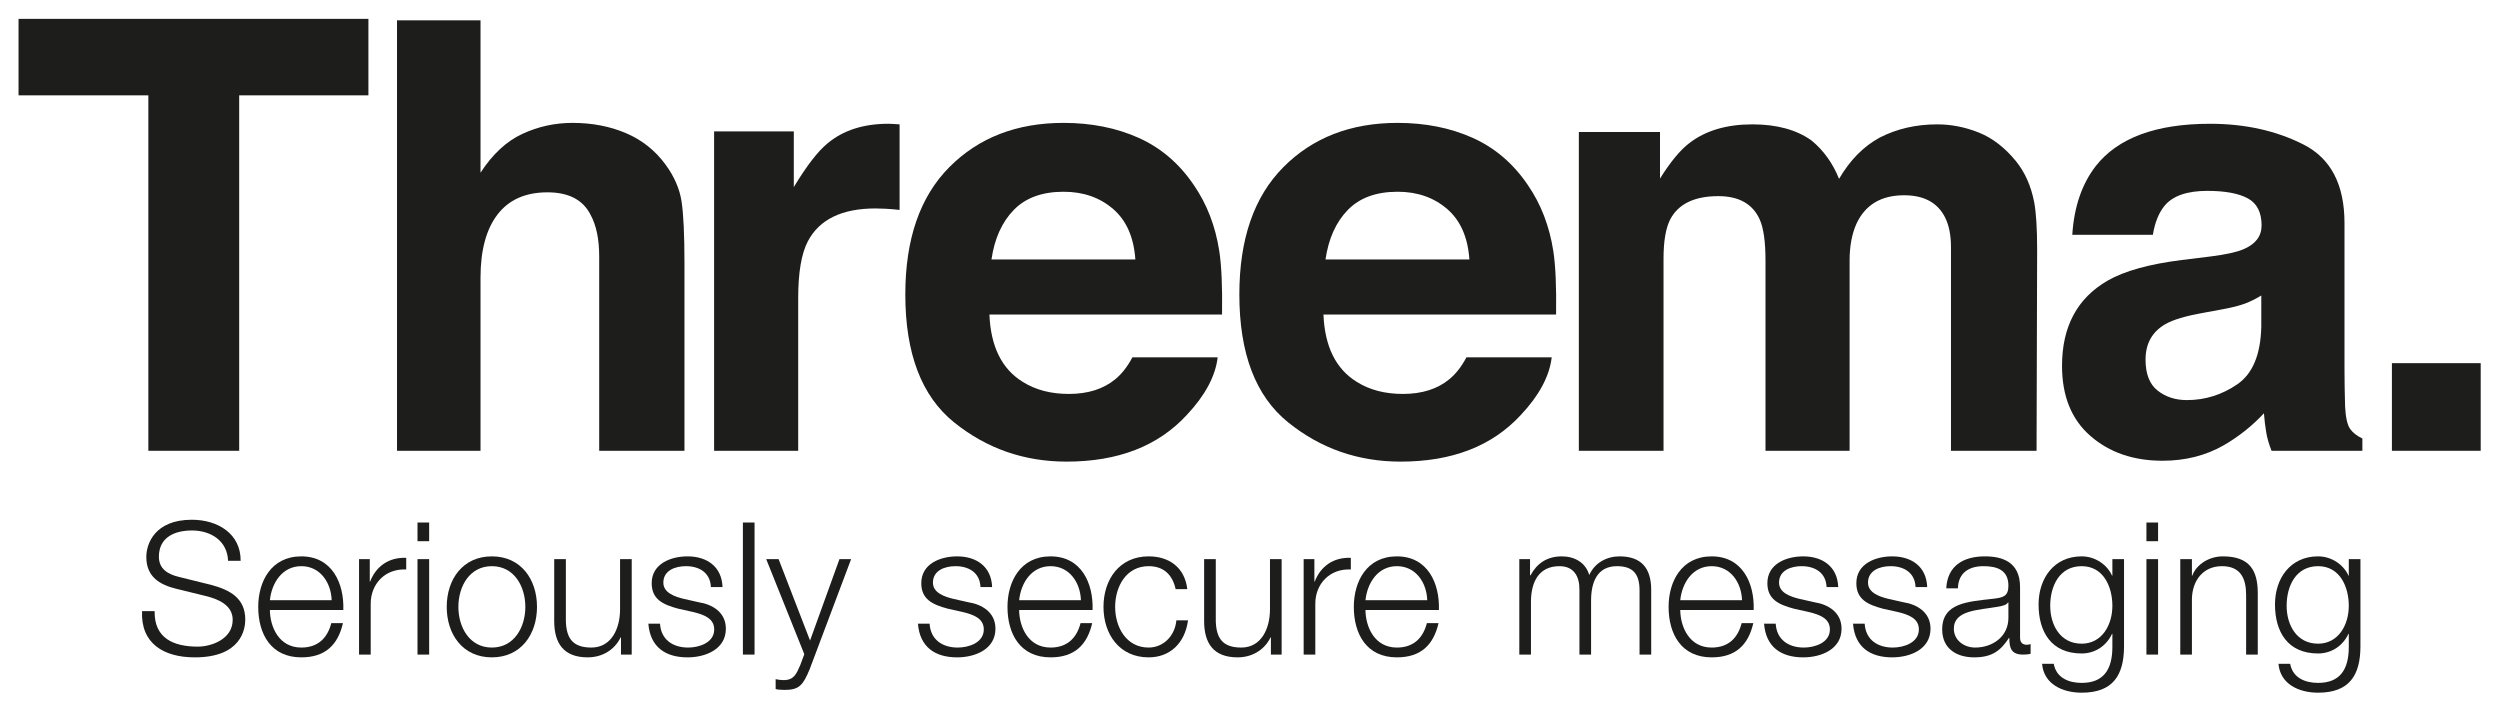 <svg height="382.064" viewBox="0 0 1342.97 382.064" width="1342.97" xmlns="http://www.w3.org/2000/svg" xmlns:xlink="http://www.w3.org/1999/xlink"><clipPath id="a"><path d="m0 521h1218v-521h-1218z"/></clipPath><g clip-path="url(#a)" fill="#1d1d1b" transform="matrix(1.333 0 0 -1.333 -140.515 538.366)"><path d="m0 0c-.224-10.958 7.678-14.312 17.369-14.312 5.59 0 14.088 3.055 14.088 10.809 0 6.037-6.038 8.423-10.958 9.616l-11.852 2.906c-6.262 1.565-12.001 4.548-12.001 12.822 0 5.217 3.354 14.983 18.337 14.983 10.511 0 19.754-5.666 19.679-16.549h-5.068c-.299 8.125-7.008 12.225-14.536 12.225-6.933 0-13.343-2.684-13.343-10.585 0-4.993 3.727-7.082 8.05-8.125l12.97-3.206c7.53-2.012 13.791-5.292 13.791-14.013 0-3.653-1.491-15.208-20.35-15.208-12.598 0-21.841 5.667-21.245 18.637z" transform="translate(167.728 157.6)"/><path d="m0 0c-.223 7.082-4.621 13.716-12.225 13.716-7.678 0-11.927-6.709-12.672-13.716zm-24.897-3.951c.074-6.858 3.652-15.132 12.672-15.132 6.858 0 10.585 4.025 12.076 9.84h4.697c-2.013-8.721-7.082-13.791-16.773-13.791-12.225 0-17.369 9.393-17.369 20.35 0 10.138 5.144 20.351 17.369 20.351 12.374 0 17.294-10.809 16.921-21.618z" transform="translate(239.07 161.998)"/><path d="m0 0h4.324v-9.019h.149c2.385 6.187 7.603 9.84 14.536 9.541v-4.696c-8.498.447-14.313-5.814-14.313-13.791v-20.499h-4.696z" transform="translate(250.106 178.546)"/><path d="m273.662 178.546h4.696v-38.464h-4.696zm0 14.76h4.696v-7.529h-4.696z"/><path d="m0 0c0-8.2 4.472-16.399 13.492-16.399s13.492 8.199 13.492 16.399-4.472 16.399-13.492 16.399-13.492-8.199-13.492-16.399m31.681 0c0-11.032-6.411-20.35-18.189-20.35-11.778 0-18.188 9.318-18.188 20.35s6.41 20.35 18.188 20.35 18.189-9.318 18.189-20.35" transform="translate(290.137 159.314)"/><path d="m0 0h-4.324v6.932h-.149c-2.46-5.143-7.529-8.051-13.268-8.051-9.691 0-13.493 5.667-13.493 14.611v24.972h4.697v-25.046c.223-6.932 2.832-10.586 10.286-10.586 8.051 0 11.555 7.604 11.555 15.431v20.201h4.696z" transform="translate(359.989 140.082)"/><path d="m0 0c-.224 5.814-4.696 8.423-10.064 8.423-4.174 0-9.094-1.639-9.094-6.634 0-4.175 4.771-5.666 7.977-6.485l6.261-1.417c5.367-.819 10.958-3.951 10.958-10.66 0-8.348-8.275-11.554-15.431-11.554-8.945 0-15.057 4.174-15.803 13.567h4.697c.372-6.336 5.068-9.616 11.33-9.616 4.398 0 10.511 1.938 10.511 7.306 0 4.472-4.175 5.963-8.424 7.006l-6.038 1.342c-6.113 1.641-10.734 3.728-10.734 10.287 0 7.828 7.678 10.809 14.461 10.809 7.679 0 13.791-4.025 14.089-12.374z" transform="translate(391.896 167.291)"/><path d="m404.794 193.306h4.696v-53.224h-4.696z"/><path d="m0 0h4.995l12.672-32.799 11.852 32.799h4.697l-16.698-44.353c-2.684-6.485-4.249-8.349-10.138-8.349-1.863.075-2.833.075-3.578.374v3.949c1.118-.223 2.162-.372 3.205-.372 4.175 0 5.144 2.461 6.709 6.039l1.64 4.397z" transform="translate(414.188 178.546)"/><path d="m0 0c-.224 5.814-4.696 8.423-10.064 8.423-4.174 0-9.094-1.639-9.094-6.634 0-4.175 4.771-5.666 7.976-6.485l6.262-1.417c5.367-.819 10.958-3.951 10.958-10.66 0-8.348-8.275-11.554-15.431-11.554-8.945 0-15.057 4.174-15.803 13.567h4.697c.372-6.336 5.068-9.616 11.33-9.616 4.398 0 10.511 1.938 10.511 7.306 0 4.472-4.175 5.963-8.424 7.006l-6.038 1.342c-6.112 1.641-10.734 3.728-10.734 10.287 0 7.828 7.678 10.809 14.461 10.809 7.678 0 13.791-4.025 14.089-12.374z" transform="translate(500.535 167.291)"/><path d="m0 0c-.223 7.082-4.621 13.716-12.225 13.716-7.678 0-11.927-6.709-12.672-13.716zm-24.897-3.951c.074-6.858 3.652-15.132 12.672-15.132 6.858 0 10.585 4.025 12.076 9.84h4.696c-2.012-8.721-7.081-13.791-16.772-13.791-12.225 0-17.369 9.393-17.369 20.35 0 10.138 5.144 20.351 17.369 20.351 12.374 0 17.294-10.809 16.921-21.618z" transform="translate(541.014 161.998)"/><path d="m0 0c-1.267 5.739-4.771 9.243-10.883 9.243-9.02 0-13.493-8.2-13.493-16.4s4.473-16.399 13.493-16.399c5.814 0 10.585 4.547 11.181 10.958h4.696c-1.267-9.243-7.305-14.909-15.877-14.909-11.778 0-18.189 9.318-18.189 20.35 0 11.032 6.411 20.351 18.189 20.351 8.199 0 14.535-4.398 15.579-13.194z" transform="translate(579.183 166.471)"/><path d="m0 0h-4.324v6.932h-.149c-2.46-5.143-7.529-8.051-13.268-8.051-9.691 0-13.493 5.667-13.493 14.611v24.972h4.697v-25.046c.223-6.932 2.832-10.586 10.286-10.586 8.051 0 11.555 7.604 11.555 15.431v20.201h4.696z" transform="translate(621.9 140.082)"/><path d="m0 0h4.324v-9.019h.149c2.385 6.187 7.603 9.84 14.536 9.541v-4.696c-8.498.447-14.313-5.814-14.313-13.791v-20.499h-4.696z" transform="translate(630.774 178.546)"/><path d="m0 0c-.223 7.082-4.621 13.716-12.225 13.716-7.678 0-11.927-6.709-12.672-13.716zm-24.897-3.951c.074-6.858 3.652-15.132 12.672-15.132 6.858 0 10.585 4.025 12.076 9.84h4.696c-2.012-8.721-7.081-13.791-16.772-13.791-12.225 0-17.369 9.393-17.369 20.35 0 10.138 5.144 20.351 17.369 20.351 12.374 0 17.294-10.809 16.921-21.618z" transform="translate(680.582 161.998)"/><path d="m0 0h4.323v-6.485h.223c2.461 4.622 6.486 7.604 12.599 7.604 5.068 0 9.616-2.461 11.032-7.529 2.31 5.068 7.155 7.529 12.225 7.529 8.423 0 12.747-4.398 12.747-13.493v-26.09h-4.696v25.867c0 6.336-2.386 9.765-9.095 9.765-8.125 0-10.436-6.71-10.436-13.865v-21.767h-4.696v26.09c.074 5.218-2.087 9.542-8.051 9.542-8.125 0-11.404-6.113-11.48-14.164v-21.468h-4.695z" transform="translate(717.681 178.546)"/><path d="m0 0c-.223 7.082-4.622 13.716-12.225 13.716-7.678 0-11.926-6.709-12.672-13.716zm-24.897-3.951c.075-6.858 3.652-15.132 12.672-15.132 6.858 0 10.586 4.025 12.076 9.84h4.696c-2.012-8.721-7.082-13.791-16.772-13.791-12.225 0-17.368 9.393-17.368 20.35 0 10.138 5.143 20.351 17.368 20.351 12.374 0 17.295-10.809 16.921-21.618z" transform="translate(807.435 161.998)"/><path d="m0 0c-.223 5.814-4.696 8.423-10.062 8.423-4.176 0-9.095-1.639-9.095-6.634 0-4.175 4.77-5.666 7.976-6.485l6.261-1.417c5.368-.819 10.958-3.951 10.958-10.66 0-8.348-8.274-11.554-15.43-11.554-8.946 0-15.058 4.174-15.804 13.567h4.697c.373-6.336 5.069-9.616 11.331-9.616 4.397 0 10.51 1.938 10.51 7.306 0 4.472-4.174 5.963-8.423 7.006l-6.038 1.342c-6.113 1.641-10.735 3.728-10.735 10.287 0 7.828 7.679 10.809 14.462 10.809 7.678 0 13.791-4.025 14.088-12.374z" transform="translate(841.505 167.291)"/><path d="m0 0c-.223 5.814-4.696 8.423-10.062 8.423-4.176 0-9.095-1.639-9.095-6.634 0-4.175 4.77-5.666 7.976-6.485l6.261-1.417c5.368-.819 10.958-3.951 10.958-10.66 0-8.348-8.274-11.554-15.429-11.554-8.947 0-15.059 4.174-15.805 13.567h4.697c.373-6.336 5.069-9.616 11.331-9.616 4.397 0 10.51 1.938 10.51 7.306 0 4.472-4.174 5.963-8.423 7.006l-6.038 1.342c-6.113 1.641-10.735 3.728-10.735 10.287 0 7.828 7.679 10.809 14.463 10.809 7.677 0 13.79-4.025 14.087-12.374z" transform="translate(877.361 167.291)"/><path d="m0 0h-.15c-.595-1.119-2.682-1.491-3.95-1.715-7.976-1.416-17.891-1.342-17.891-8.871 0-4.696 4.175-7.603 8.573-7.603 7.155 0 13.492 4.548 13.418 12.076zm-25.047 5.665c.448 9.019 6.784 12.896 15.58 12.896 6.783 0 14.163-2.087 14.163-12.374v-20.425c0-1.789.894-2.832 2.758-2.832.521 0 1.118.148 1.491.297v-3.951c-1.044-.223-1.789-.297-3.057-.297-4.771 0-5.516 2.683-5.516 6.709h-.149c-3.28-4.994-6.635-7.828-14.015-7.828-7.081 0-12.896 3.503-12.896 11.257 0 10.809 10.512 11.181 20.65 12.374 3.875.447 6.038.968 6.038 5.218 0 6.336-4.548 7.901-10.064 7.901-5.815 0-10.138-2.684-10.286-8.945z" transform="translate(914.786 161.104)"/><path d="m0 0c0 7.529-3.503 15.952-12.374 15.952-8.945 0-12.672-7.976-12.672-15.952 0-7.753 4.026-15.282 12.672-15.282 8.125 0 12.374 7.454 12.374 15.282m4.696-16.548c-.074-11.48-4.472-18.488-17.07-18.488-7.678 0-15.281 3.43-15.952 11.63h4.697c1.043-5.666 6.038-7.679 11.255-7.679 8.647 0 12.374 5.144 12.374 14.537v5.217h-.149c-2.161-4.696-6.709-7.901-12.225-7.901-12.3 0-17.368 8.796-17.368 19.754 0 10.585 6.261 19.381 17.368 19.381 5.59 0 10.361-3.504 12.225-7.752h.149v6.633h4.696z" transform="translate(956.682 159.762)"/><path d="m970.403 178.546h4.696v-38.464h-4.696zm0 14.76h4.696v-7.529h-4.696z"/><path d="m0 0h4.696v-6.634h.15c1.714 4.621 6.858 7.753 12.3 7.753 10.808 0 14.088-5.665 14.088-14.835v-24.748h-4.696v24.003c0 6.634-2.162 11.629-9.765 11.629-7.455 0-11.927-5.665-12.077-13.194v-22.438h-4.696z" transform="translate(984.044 178.546)"/><path d="m0 0c0 7.529-3.503 15.952-12.374 15.952-8.945 0-12.672-7.976-12.672-15.952 0-7.753 4.026-15.282 12.672-15.282 8.125 0 12.374 7.454 12.374 15.282m4.696-16.548c-.074-11.48-4.472-18.488-17.07-18.488-7.678 0-15.281 3.43-15.952 11.63h4.697c1.043-5.666 6.038-7.679 11.255-7.679 8.647 0 12.374 5.144 12.374 14.537v5.217h-.149c-2.161-4.696-6.709-7.901-12.225-7.901-12.299 0-17.368 8.796-17.368 19.754 0 10.585 6.262 19.381 17.368 19.381 5.591 0 10.361-3.504 12.225-7.752h.149v6.633h4.696z" transform="translate(1051.956 159.762)"/><path d="m0 0v-30.821h-52.077v-143.24h-36.606v143.24h-52.313v30.821z" transform="translate(253.882 396.274)"/><path d="m0 0c6.465-2.758 11.777-6.975 15.933-12.646 3.526-4.809 5.681-9.753 6.465-14.835.784-5.081 1.176-13.375 1.176-24.877v-75.644h-34.362v78.38c0 6.936-1.174 12.532-3.517 16.787-3.049 5.989-8.831 8.985-17.348 8.985-8.83 0-15.533-2.975-20.104-8.926-4.572-5.95-6.857-14.442-6.857-25.476v-69.75h-33.655v173.469h33.655v-61.405c4.86 7.479 10.485 12.694 16.872 15.646 6.388 2.953 13.11 4.429 20.166 4.429 7.917 0 15.109-1.38 21.576-4.137" transform="translate(357.671 350.216)"/><path d="m0 0c.432-.041 1.397-.1 2.894-.178v-34.481c-2.126.237-4.015.394-5.669.473-1.654.078-2.993.119-4.015.119-13.542 0-22.634-4.411-27.279-13.227-2.597-4.96-3.896-12.596-3.896-22.908v-61.524h-33.891v128.715h32.12v-22.436c5.196 8.579 9.722 14.445 13.58 17.594 6.297 5.273 14.484 7.912 24.562 7.912.629 0 1.16-.021 1.594-.059" transform="translate(465.046 353.939)"/><path d="m0 0c-4.756-4.902-7.743-11.544-8.965-19.924h57.981c-.613 8.934-3.6 15.712-8.966 20.339-5.365 4.625-12.018 6.939-19.961 6.939-8.638 0-15.334-2.452-20.089-7.354m50.348 29.073c8.979-4.023 16.393-10.37 22.243-19.042 5.271-7.648 8.69-16.518 10.255-26.61.905-5.913 1.274-14.428 1.109-25.546h-93.747c.522-12.912 5.01-21.964 13.461-27.16 5.139-3.228 11.325-4.841 18.556-4.841 7.666 0 13.896 1.967 18.686 5.905 2.613 2.125 4.923 5.077 6.927 8.856h34.36c-.905-7.637-5.064-15.392-12.477-23.264-11.53-12.516-27.67-18.775-48.424-18.775-17.131 0-32.243 5.279-45.339 15.836-13.094 10.558-19.641 27.736-19.641 51.533 0 22.296 5.91 39.394 17.732 51.292 11.819 11.897 27.164 17.848 46.028 17.848 11.201 0 21.293-2.011 30.271-6.032" transform="translate(513.933 319.248)"/><path d="m0 0c-4.758-4.902-7.745-11.544-8.965-19.924h57.979c-.614 8.934-3.597 15.712-8.965 20.339-5.365 4.625-12.018 6.939-19.96 6.939-8.639 0-15.335-2.452-20.089-7.354m50.348 29.073c8.975-4.023 16.391-10.37 22.243-19.042 5.272-7.648 8.687-16.518 10.256-26.61.902-5.913 1.271-14.428 1.108-25.546h-93.748c.521-12.912 5.011-21.964 13.46-27.16 5.14-3.228 11.326-4.841 18.557-4.841 7.665 0 13.896 1.967 18.686 5.905 2.612 2.125 4.924 5.077 6.929 8.856h34.356c-.902-7.637-5.061-15.392-12.472-23.264-11.532-12.516-27.674-18.775-48.427-18.775-17.132 0-32.242 5.279-45.338 15.836-13.095 10.558-19.642 27.736-19.642 51.533 0 22.296 5.909 39.394 17.733 51.292 11.82 11.897 27.162 17.848 46.026 17.848 11.201 0 21.293-2.011 30.273-6.032" transform="translate(648.547 319.248)"/><path d="m0 0c5.512-2.204 10.51-6.063 15-11.572 3.617-4.488 6.058-9.998 7.32-16.533.787-4.33 1.18-10.668 1.18-19.011l-.235-81.126h-34.485v81.952c0 4.881-.787 8.896-2.36 12.045-2.993 5.982-8.5 8.975-16.53 8.975-9.292 0-15.705-3.858-19.25-11.572-1.813-4.094-2.715-9.016-2.715-14.761v-76.639h-33.89v76.639c0 7.635-.791 13.185-2.364 16.65-2.835 6.217-8.386 9.328-16.65 9.328-9.604 0-16.06-3.111-19.366-9.328-1.813-3.543-2.715-8.818-2.715-15.824v-77.465h-34.129v128.478h32.71v-18.775c4.173 6.69 8.106 11.454 11.809 14.288 6.534 5.038 14.996 7.557 25.39 7.557 9.839 0 17.792-2.165 23.855-6.493 4.878-4.015 8.577-9.173 11.1-15.47 4.408 7.557 9.877 13.107 16.41 16.65 6.927 3.542 14.645 5.313 23.145 5.313 5.67 0 11.259-1.103 16.77-3.306" transform="translate(902.863 350.455)"/><path d="m0 0c-2.159-1.34-4.332-2.421-6.524-3.247-2.197-.827-5.209-1.594-9.037-2.303l-7.666-1.417c-7.18-1.261-12.337-2.796-15.465-4.606-5.3-3.07-7.953-7.834-7.953-14.288 0-5.748 1.617-9.901 4.859-12.458 3.233-2.559 7.172-3.838 11.81-3.838 7.354 0 14.127 2.126 20.325 6.377 6.192 4.251 9.411 12.004 9.651 23.262zm-20.579 15.706c6.265.786 10.745 1.771 13.441 2.951 4.836 2.047 7.258 5.235 7.258 9.565 0 5.275-1.857 8.917-5.569 10.924-3.708 2.008-9.158 3.011-16.338 3.011-8.059 0-13.768-1.969-17.116-5.904-2.398-2.914-3.991-6.849-4.787-11.809h-32.475c.71 11.257 3.871 20.506 9.488 27.751 8.932 11.336 24.273 17.003 46.017 17.003 14.151 0 26.723-2.795 37.713-8.383 10.989-5.591 16.482-16.139 16.482-31.648v-59.043c0-4.094.081-9.054.24-14.879.235-4.409.902-7.4 2.005-8.975s2.753-2.874 4.96-3.896v-4.96h-36.605c-1.027 2.597-1.737 5.037-2.125 7.321-.398 2.282-.71 4.881-.945 7.794-4.672-5.039-10.059-9.329-16.156-12.871-7.287-4.172-15.523-6.259-24.704-6.259-11.723 0-21.404 3.327-29.04 9.979-7.647 6.65-11.465 16.078-11.465 28.281 0 15.823 6.145 27.279 18.44 34.364 6.739 3.856 16.654 6.612 29.74 8.266z" transform="translate(1016.693 284.8)"/><path d="m1069.334 257.521h35.78v-35.307h-35.78z"/></g></svg>